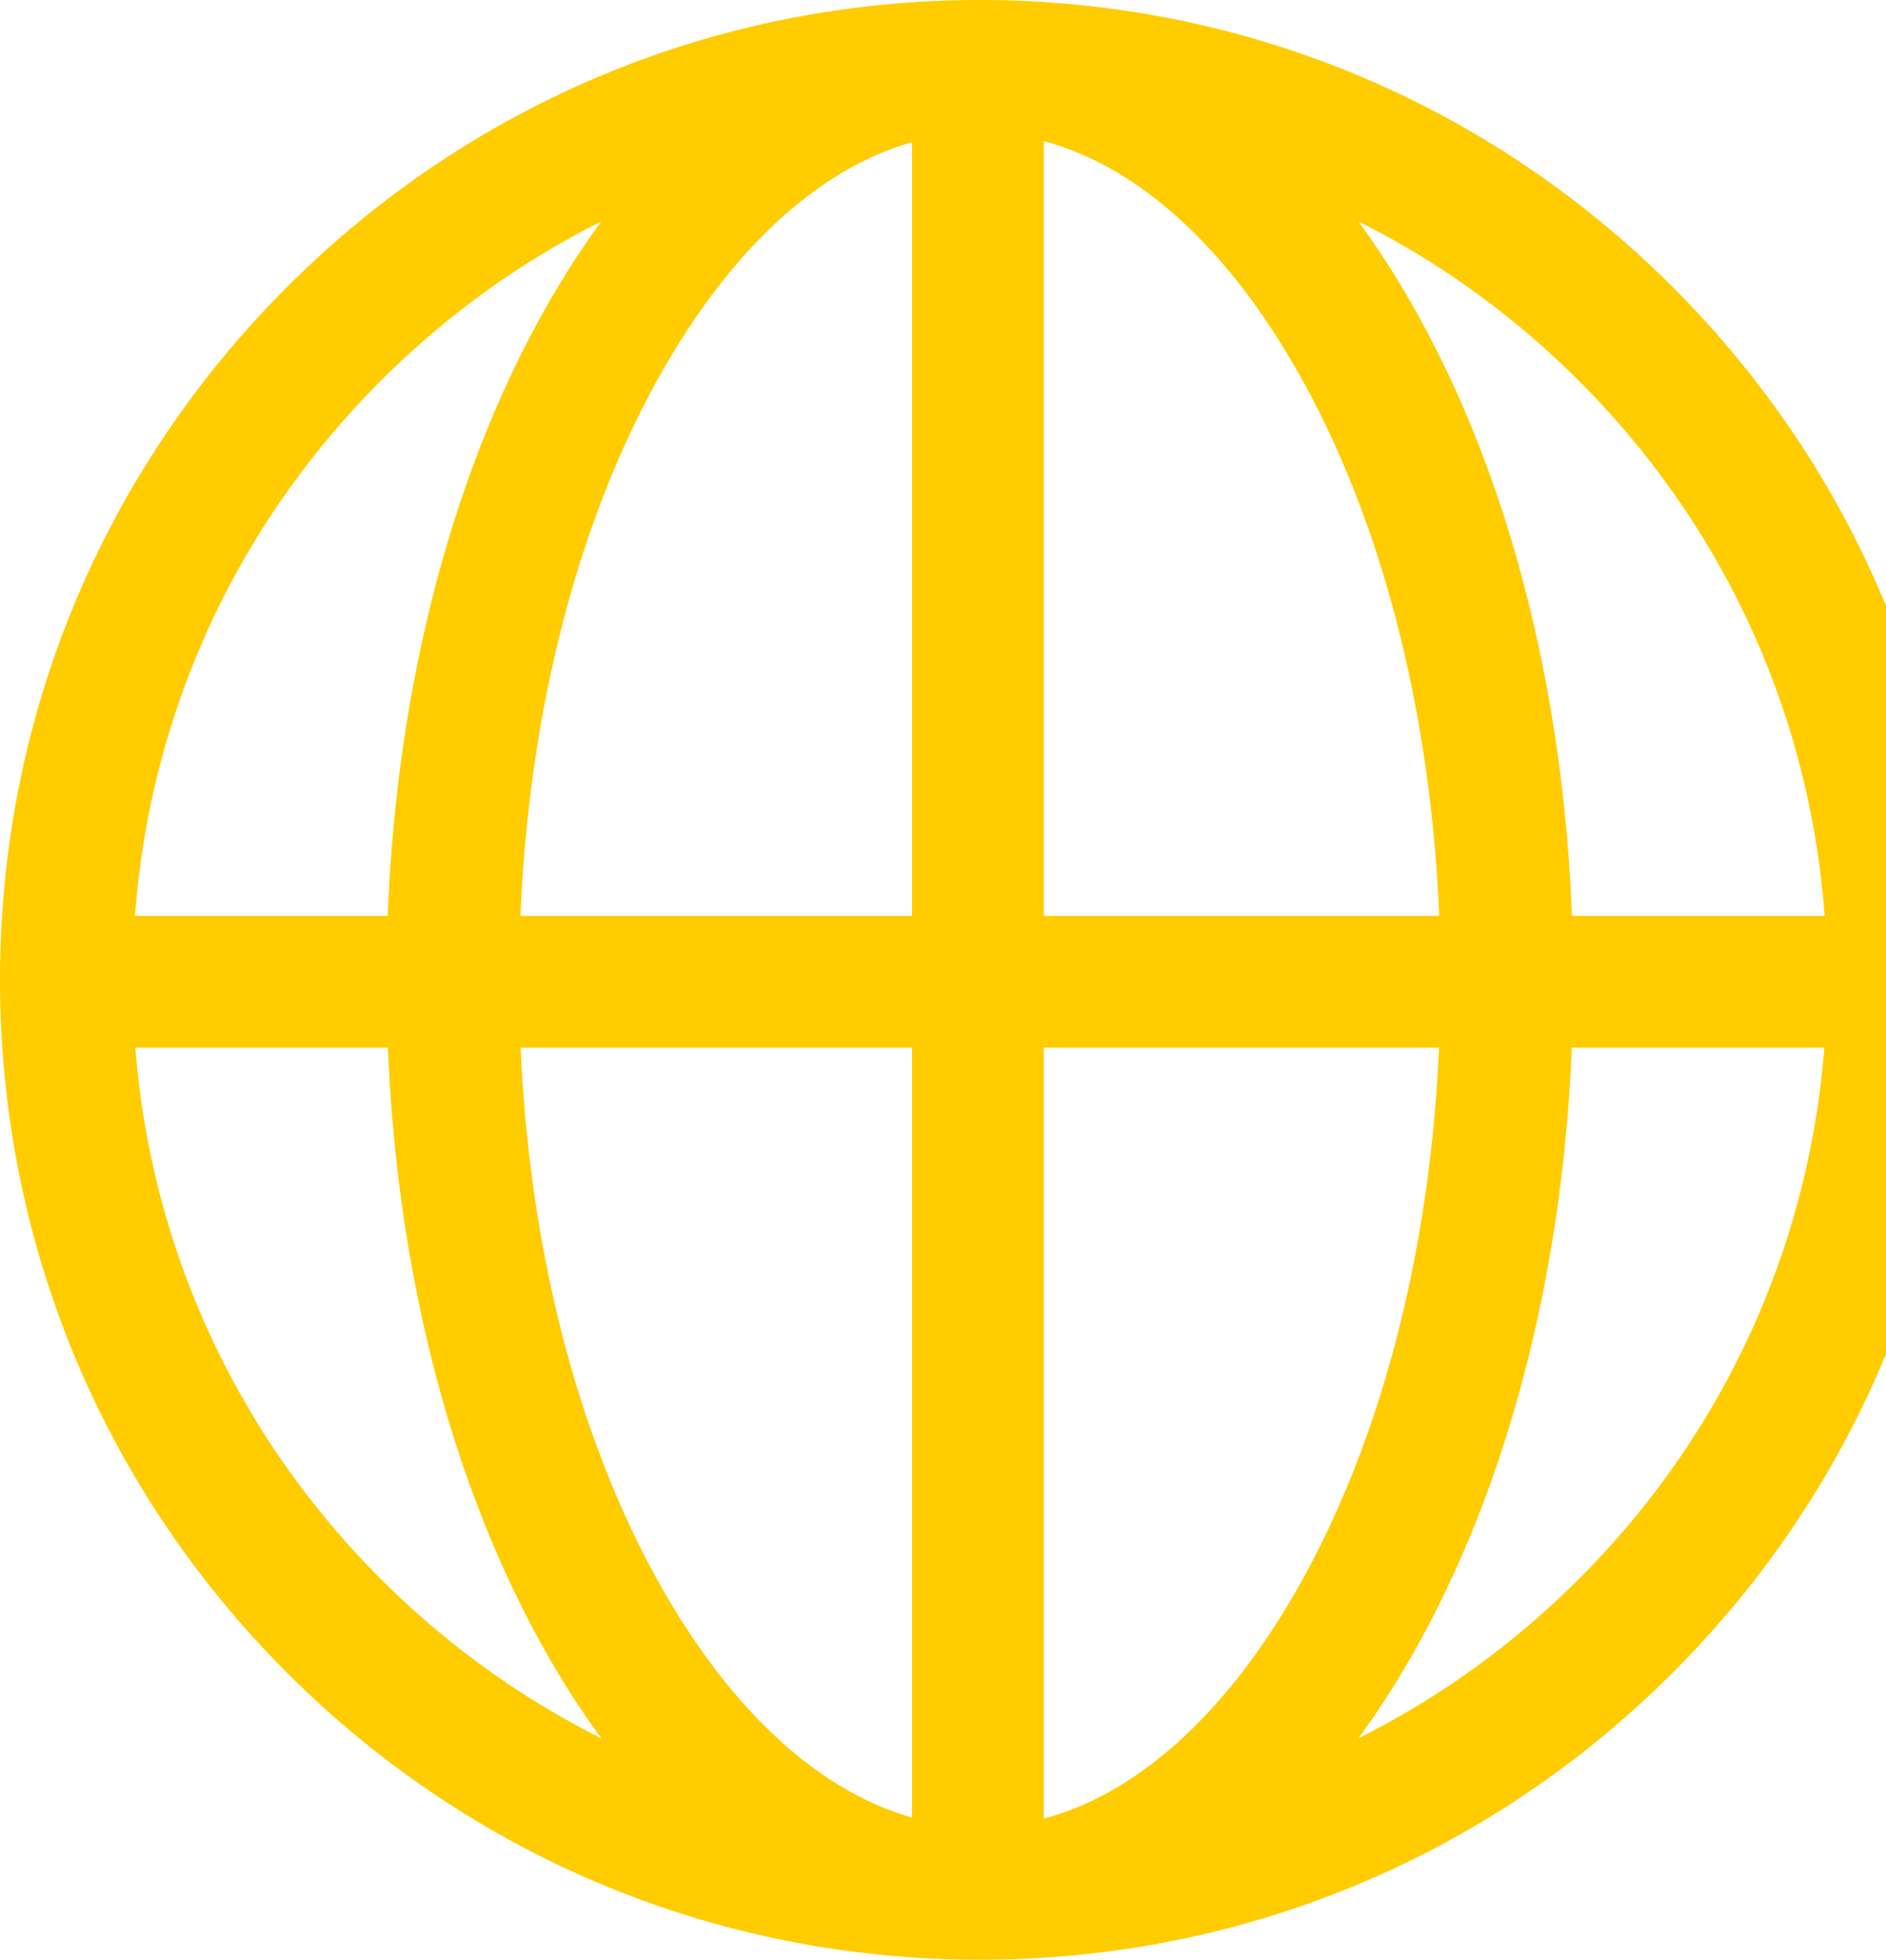 <?xml version="1.0" encoding="iso-8859-1"?>
<svg fill="#000000" version="1.1" id="Layer_1" xmlns="http://www.w3.org/2000/svg" xmlns:xlink="http://www.w3.org/1999/xlink" viewBox="-10 -10 512 532" xml:space="preserve">
<style type="text/css">
	.st0 {
		fill: #FFCC00;
		stroke: #FFCC00;
		stroke-miterlimit: 80;
		stroke-width: 20;
	}
</style>

<g>
	<g>
		<path class="st0" d="M437.018,74.981C388.667,26.63,324.379,0.001,256,0.001c-68.381,0-132.668,26.629-181.02,74.981
			C26.629,123.333,0,187.62,0,256s26.629,132.667,74.981,181.019c48.352,48.352,112.639,74.981,181.02,74.981
			c68.38,0,132.668-26.629,181.019-74.981C485.372,388.667,512,324.38,512,256S485.371,123.333,437.018,74.981z M86.295,86.295
			c29.377-29.376,65.031-50.186,103.933-61.205c-15.595,12.69-29.9,30.009-42.327,51.55
			c-26.707,46.292-41.845,107.129-42.91,172.006H16.122C17.957,187.296,42.702,129.886,86.295,86.295z M86.295,425.706
			c-43.342-43.342-68.049-100.346-70.133-161.3h88.851c1.211,64.483,16.326,124.913,42.888,170.955
			c12.427,21.541,26.732,38.86,42.327,51.55C151.325,475.891,115.67,455.082,86.295,425.706z M247.594,264.405v231.112
			c-32.126-3.557-62.34-27.429-85.835-68.154c-25.192-43.667-39.546-101.26-40.744-162.96h126.579V264.405z M247.594,248.645
			H120.993c1.054-62.096,15.431-120.096,40.766-164.01c23.495-40.724,53.709-64.596,85.835-68.153V248.645z M425.706,86.295
			c43.591,43.591,68.338,101.002,70.172,162.35h-88.867c-1.065-64.877-16.203-125.713-42.91-172.006
			c-12.427-21.541-26.733-38.86-42.327-51.55C360.674,36.109,396.33,56.919,425.706,86.295z M263.354,248.645V16.369
			c32.518,3.147,63.135,27.099,86.886,68.267c25.335,43.915,39.712,101.914,40.766,164.01H263.354V248.645z M263.354,495.632
			V264.405h127.631c-1.198,61.698-15.552,119.293-40.744,162.96C326.489,468.533,295.872,492.485,263.354,495.632z M425.706,425.706
			c-29.376,29.376-65.031,50.186-103.933,61.205c15.595-12.689,29.9-30.008,42.327-51.55
			c26.563-46.042,41.678-106.473,42.888-170.955h88.851C493.754,325.36,469.048,382.364,425.706,425.706z"/>
	</g>
</g>
</svg>